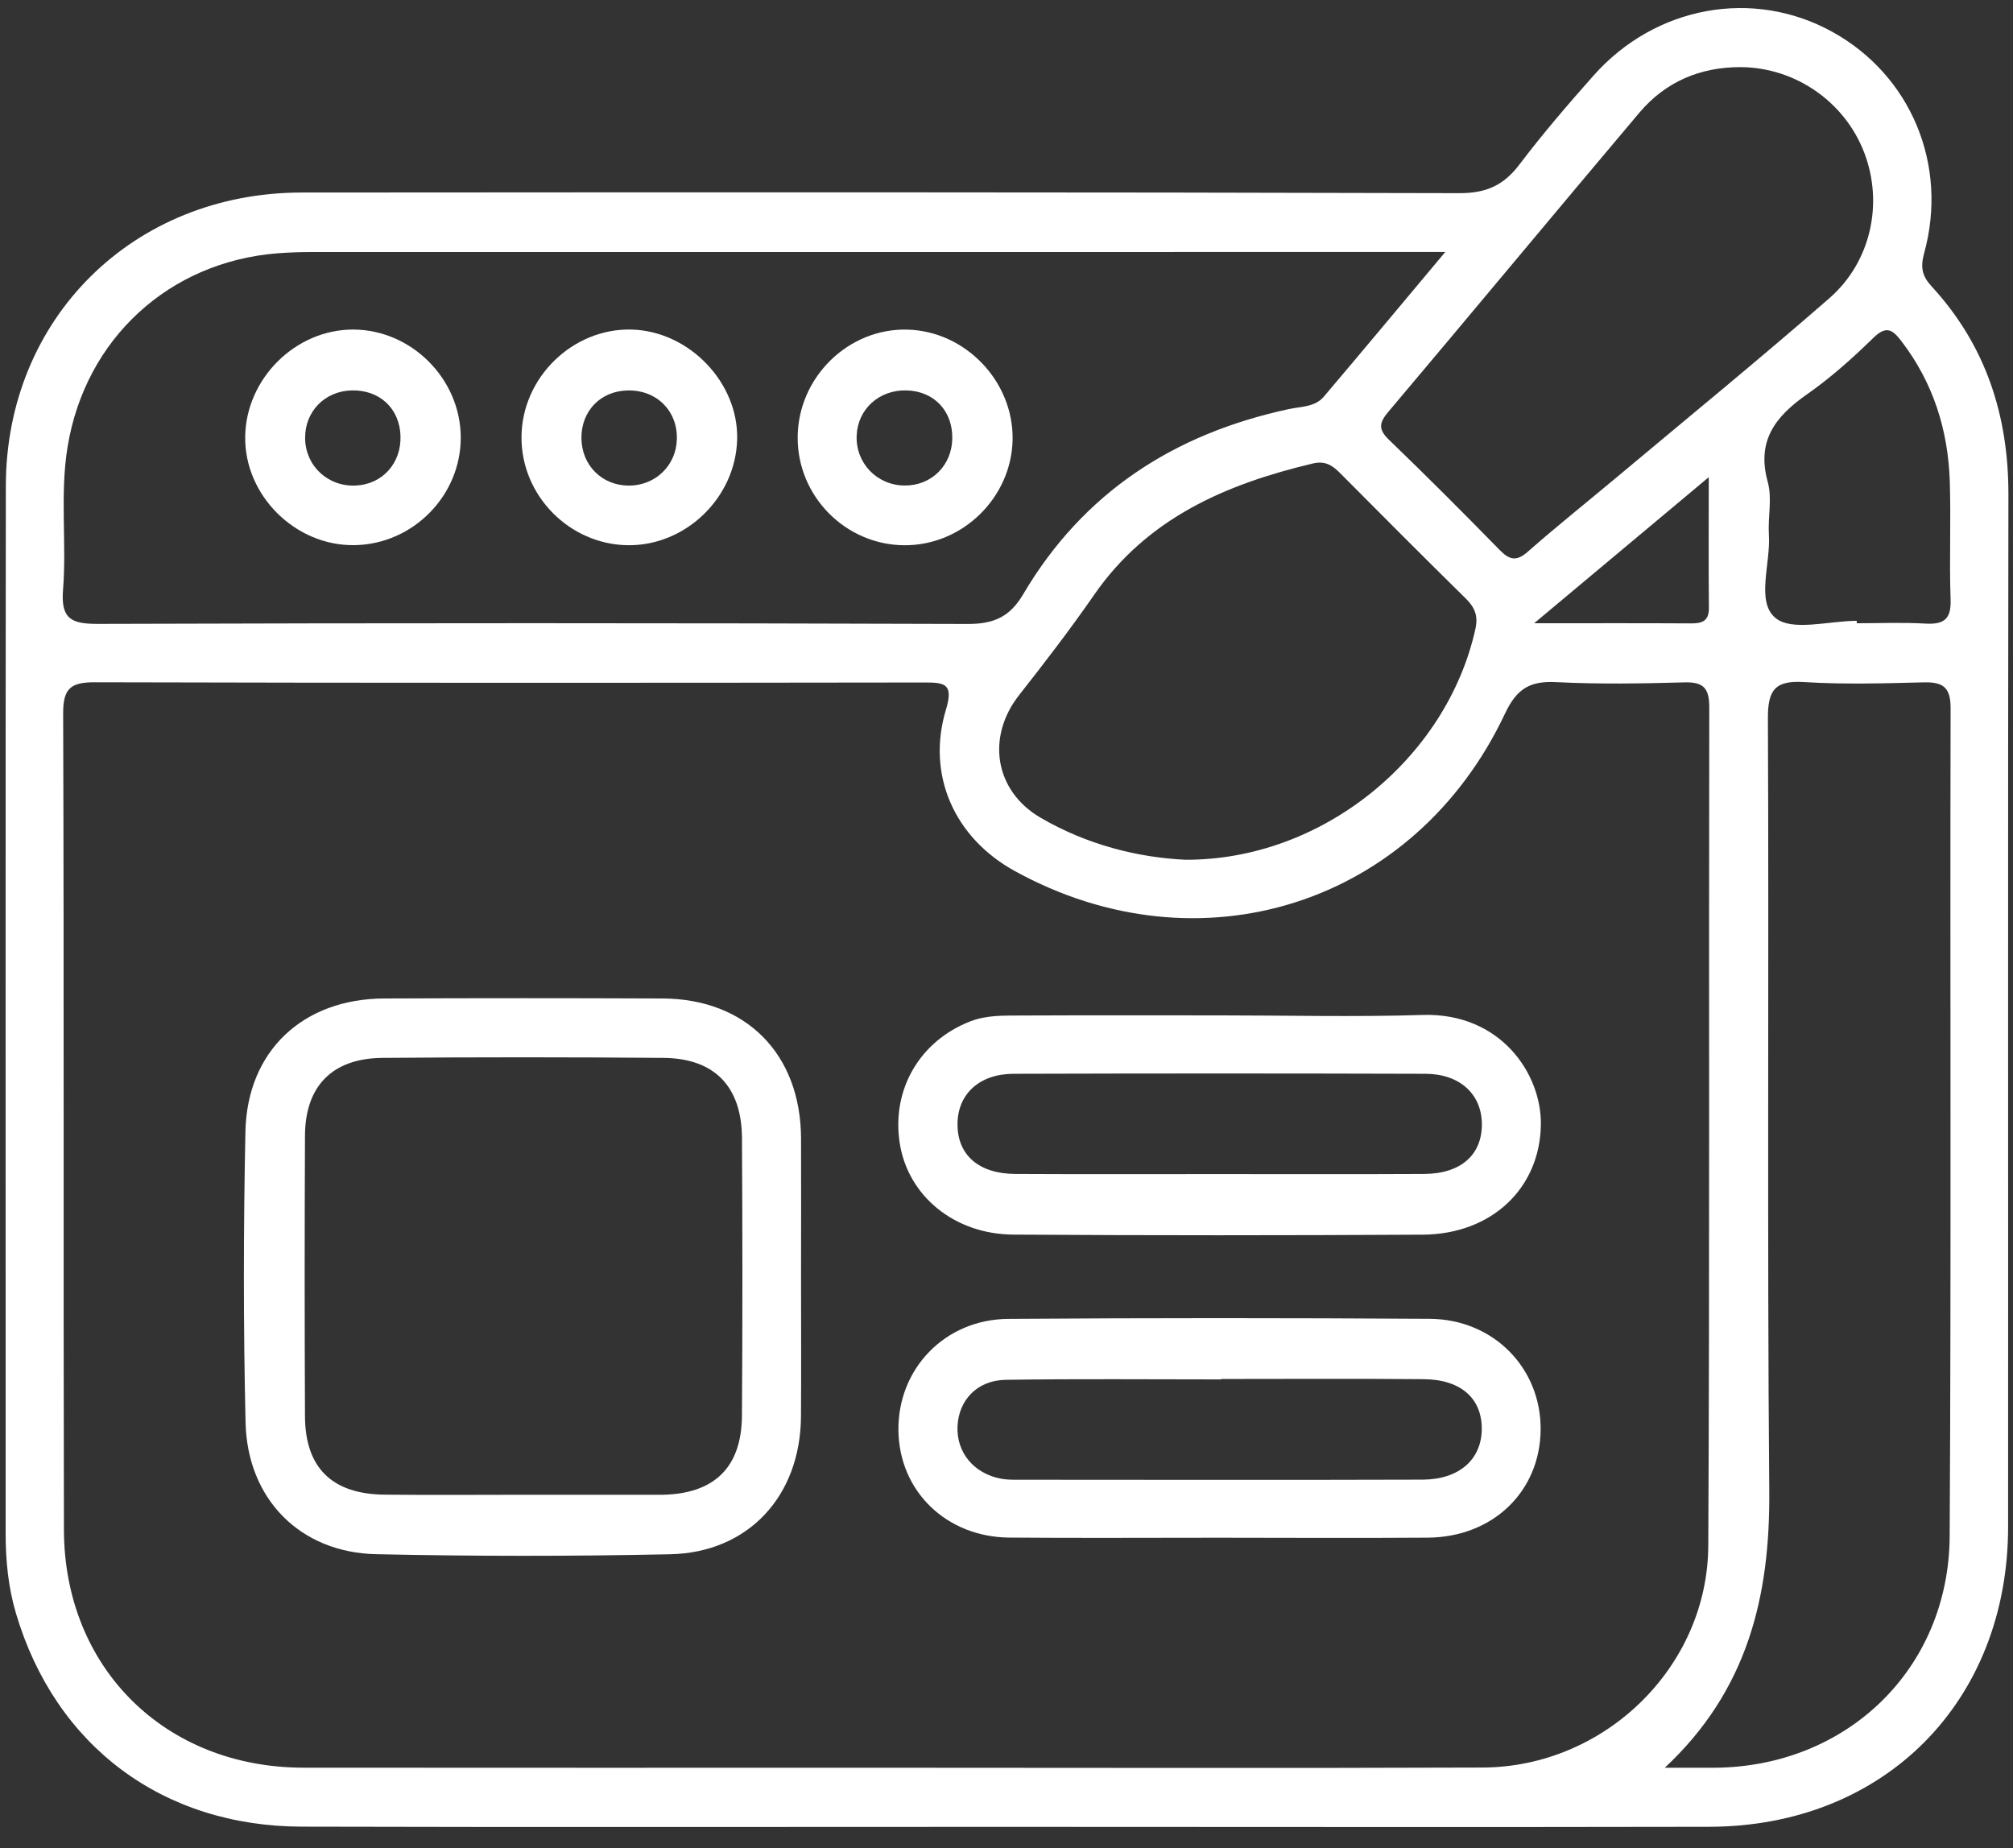 <svg width="61" height="56" viewBox="0 0 61 56" fill="none" xmlns="http://www.w3.org/2000/svg">
<rect x="0" y="0" width="61" height="56" fill="#333333" stroke="none"/>
<path d="M30.473 55.357C23.362 55.357 16.254 55.37 9.144 55.351C4.919 55.34 1.677 52.901 0.486 48.896C0.251 48.106 0.171 47.291 0.171 46.466C0.173 35.885 0.164 25.306 0.177 14.724C0.183 9.647 4.038 5.836 9.147 5.834C20.839 5.826 32.53 5.82 44.221 5.853C45.04 5.855 45.565 5.616 46.045 4.983C46.751 4.052 47.513 3.165 48.288 2.291C50.165 0.176 53.123 -0.358 55.518 0.961C57.898 2.271 59.048 4.987 58.307 7.674C58.188 8.108 58.248 8.368 58.535 8.679C60.175 10.462 60.865 12.585 60.861 14.995C60.844 25.418 60.857 35.842 60.852 46.264C60.848 51.566 57.101 55.342 51.802 55.355C44.691 55.37 37.581 55.357 30.473 55.357ZM26.819 53.566C32.854 53.566 38.889 53.583 44.925 53.56C48.62 53.547 51.745 50.522 51.766 46.842C51.811 38.377 51.779 29.911 51.796 21.447C51.798 20.876 51.644 20.662 51.051 20.677C49.756 20.713 48.457 20.736 47.166 20.67C46.369 20.628 45.964 20.861 45.605 21.625C42.875 27.419 36.356 29.485 30.744 26.39C28.924 25.385 28.067 23.486 28.666 21.5C28.905 20.71 28.62 20.679 27.998 20.681C19.625 20.693 11.25 20.696 2.877 20.674C2.147 20.672 1.91 20.856 1.914 21.619C1.942 29.864 1.918 38.106 1.937 46.351C1.946 50.545 5.005 53.56 9.191 53.564C15.065 53.57 20.941 53.566 26.819 53.566ZM43.796 7.636C43.211 7.636 42.928 7.636 42.647 7.636C31.555 7.636 20.463 7.636 9.371 7.638C9.056 7.638 8.74 7.651 8.425 7.674C5.128 7.928 2.589 10.261 2.049 13.532C1.81 14.976 2.024 16.438 1.91 17.882C1.84 18.758 2.168 18.907 2.97 18.905C11.755 18.877 20.541 18.877 29.326 18.907C30.116 18.909 30.6 18.693 31.002 18.013C32.826 14.92 35.581 13.142 39.06 12.395C39.413 12.319 39.847 12.336 40.112 12.024C41.288 10.64 42.45 9.241 43.796 7.636ZM50.448 53.566C50.943 53.566 51.438 53.568 51.932 53.566C55.954 53.551 59.058 50.577 59.081 46.548C59.13 38.184 59.09 29.82 59.109 21.456C59.111 20.795 58.851 20.662 58.271 20.677C57.073 20.708 55.869 20.742 54.672 20.668C53.796 20.613 53.569 20.899 53.573 21.767C53.607 29.562 53.548 37.36 53.614 45.153C53.645 48.371 52.96 51.221 50.448 53.566ZM35.916 26.052C40.057 26.071 43.834 22.99 44.708 19.065C44.796 18.672 44.699 18.415 44.426 18.145C43.146 16.885 41.876 15.613 40.611 14.338C40.374 14.099 40.154 13.957 39.786 14.044C37.149 14.669 34.767 15.695 33.152 18.03C32.435 19.065 31.667 20.065 30.888 21.055C29.883 22.328 30.135 23.96 31.527 24.775C32.938 25.601 34.487 25.984 35.916 26.052ZM52.759 2.034C51.521 2.028 50.469 2.477 49.672 3.421C47.128 6.435 44.61 9.471 42.065 12.486C41.783 12.82 41.77 13.019 42.092 13.328C43.228 14.423 44.343 15.539 45.446 16.667C45.751 16.978 45.96 17.016 46.305 16.711C47.181 15.939 48.095 15.213 48.99 14.463C51.142 12.661 53.317 10.883 55.433 9.039C56.707 7.928 57.075 6.148 56.492 4.625C55.903 3.086 54.409 2.049 52.759 2.034ZM56.265 18.812C56.265 18.837 56.265 18.862 56.265 18.886C56.959 18.886 57.653 18.856 58.345 18.896C58.906 18.928 59.132 18.763 59.109 18.164C59.067 16.968 59.124 15.769 59.084 14.573C59.031 13.028 58.584 11.607 57.634 10.358C57.357 9.994 57.169 9.844 56.762 10.244C56.132 10.86 55.467 11.453 54.748 11.955C53.798 12.623 53.222 13.356 53.569 14.607C53.707 15.105 53.569 15.674 53.603 16.206C53.66 17.075 53.205 18.233 53.802 18.725C54.304 19.142 55.421 18.812 56.265 18.812ZM51.781 14.459C49.968 15.975 48.334 17.344 46.489 18.886C48.29 18.886 49.771 18.881 51.252 18.89C51.587 18.892 51.788 18.812 51.785 18.424C51.773 17.177 51.781 15.93 51.781 14.459Z" fill="white"/>
<path d="M24.274 38.659C24.274 40.081 24.282 41.502 24.272 42.922C24.257 45.327 22.683 47.048 20.306 47.097C17.338 47.16 14.365 47.16 11.398 47.095C9.1 47.046 7.494 45.429 7.441 43.102C7.373 40.166 7.376 37.228 7.437 34.292C7.488 31.842 9.183 30.265 11.643 30.256C14.454 30.244 17.266 30.244 20.078 30.256C22.611 30.267 24.261 31.939 24.274 34.488C24.28 35.881 24.274 37.27 24.274 38.659ZM15.911 45.294C17.236 45.294 18.559 45.294 19.885 45.294C19.947 45.294 20.012 45.294 20.074 45.294C21.641 45.266 22.471 44.47 22.483 42.903C22.503 40.098 22.5 37.291 22.484 34.484C22.475 32.92 21.648 32.069 20.105 32.056C17.266 32.033 14.428 32.032 11.589 32.056C10.071 32.069 9.25 32.909 9.242 34.408C9.229 37.245 9.229 40.083 9.242 42.92C9.25 44.48 10.065 45.276 11.656 45.291C13.072 45.306 14.492 45.294 15.911 45.294Z" fill="white"/>
<path d="M36.923 46.596C34.809 46.596 32.695 46.609 30.583 46.592C28.675 46.575 27.252 45.186 27.225 43.355C27.197 41.487 28.626 39.98 30.551 39.965C34.809 39.934 39.068 39.936 43.327 39.963C45.262 39.976 46.703 41.462 46.686 43.323C46.669 45.197 45.238 46.581 43.264 46.594C41.15 46.609 39.038 46.598 36.923 46.596ZM37.003 41.786C37.003 41.79 37.003 41.795 37.003 41.799C34.828 41.799 32.654 41.778 30.479 41.811C29.61 41.824 29.049 42.427 29.015 43.226C28.983 44.017 29.515 44.657 30.342 44.809C30.496 44.837 30.655 44.839 30.812 44.839C34.91 44.841 39.007 44.849 43.105 44.836C44.214 44.832 44.889 44.229 44.902 43.317C44.915 42.383 44.276 41.801 43.146 41.792C41.1 41.773 39.051 41.786 37.003 41.786Z" fill="white"/>
<path d="M36.957 30.768C39.007 30.768 41.058 30.82 43.108 30.755C45.463 30.681 46.712 32.529 46.693 34.072C46.67 35.995 45.214 37.402 43.106 37.413C38.974 37.436 34.841 37.438 30.709 37.411C28.908 37.4 27.511 36.229 27.264 34.637C27.012 33.011 27.877 31.538 29.409 30.947C29.898 30.759 30.4 30.776 30.901 30.772C32.918 30.763 34.938 30.768 36.957 30.768ZM36.913 35.577C38.993 35.577 41.075 35.584 43.155 35.573C44.274 35.567 44.92 34.987 44.905 34.041C44.89 33.153 44.236 32.542 43.199 32.538C39.037 32.525 34.875 32.525 30.713 32.538C29.676 32.542 29.027 33.151 29.016 34.045C29.003 34.989 29.649 35.567 30.766 35.573C32.816 35.584 34.864 35.577 36.913 35.577Z" fill="white"/>
<path d="M19.028 16.521C17.255 16.5 15.795 15.018 15.803 13.246C15.81 11.444 17.352 9.939 19.142 9.986C20.882 10.034 22.382 11.594 22.338 13.313C22.295 15.075 20.782 16.542 19.028 16.521ZM19.049 14.715C19.857 14.719 20.494 14.105 20.511 13.303C20.532 12.447 19.895 11.815 19.028 11.831C18.203 11.844 17.612 12.45 17.619 13.278C17.627 14.097 18.235 14.709 19.049 14.715Z" fill="white"/>
<path d="M13.962 13.235C13.979 15.003 12.523 16.491 10.746 16.519C8.953 16.55 7.405 15.014 7.43 13.231C7.455 11.47 8.954 9.983 10.703 9.986C12.46 9.99 13.947 11.47 13.962 13.235ZM10.661 11.83C9.844 11.848 9.239 12.467 9.246 13.278C9.254 14.118 9.935 14.753 10.782 14.713C11.59 14.675 12.165 14.035 12.136 13.204C12.108 12.376 11.503 11.812 10.661 11.83Z" fill="white"/>
<path d="M30.685 13.312C30.658 15.078 29.164 16.538 27.395 16.522C25.617 16.507 24.164 15.035 24.172 13.253C24.178 11.437 25.706 9.938 27.501 9.988C29.255 10.035 30.71 11.553 30.685 13.312ZM28.857 13.293C28.872 12.45 28.303 11.851 27.469 11.83C26.644 11.809 25.998 12.391 25.96 13.187C25.92 14.024 26.567 14.705 27.409 14.712C28.218 14.722 28.842 14.11 28.857 13.293Z" fill="white"/>
</svg>
